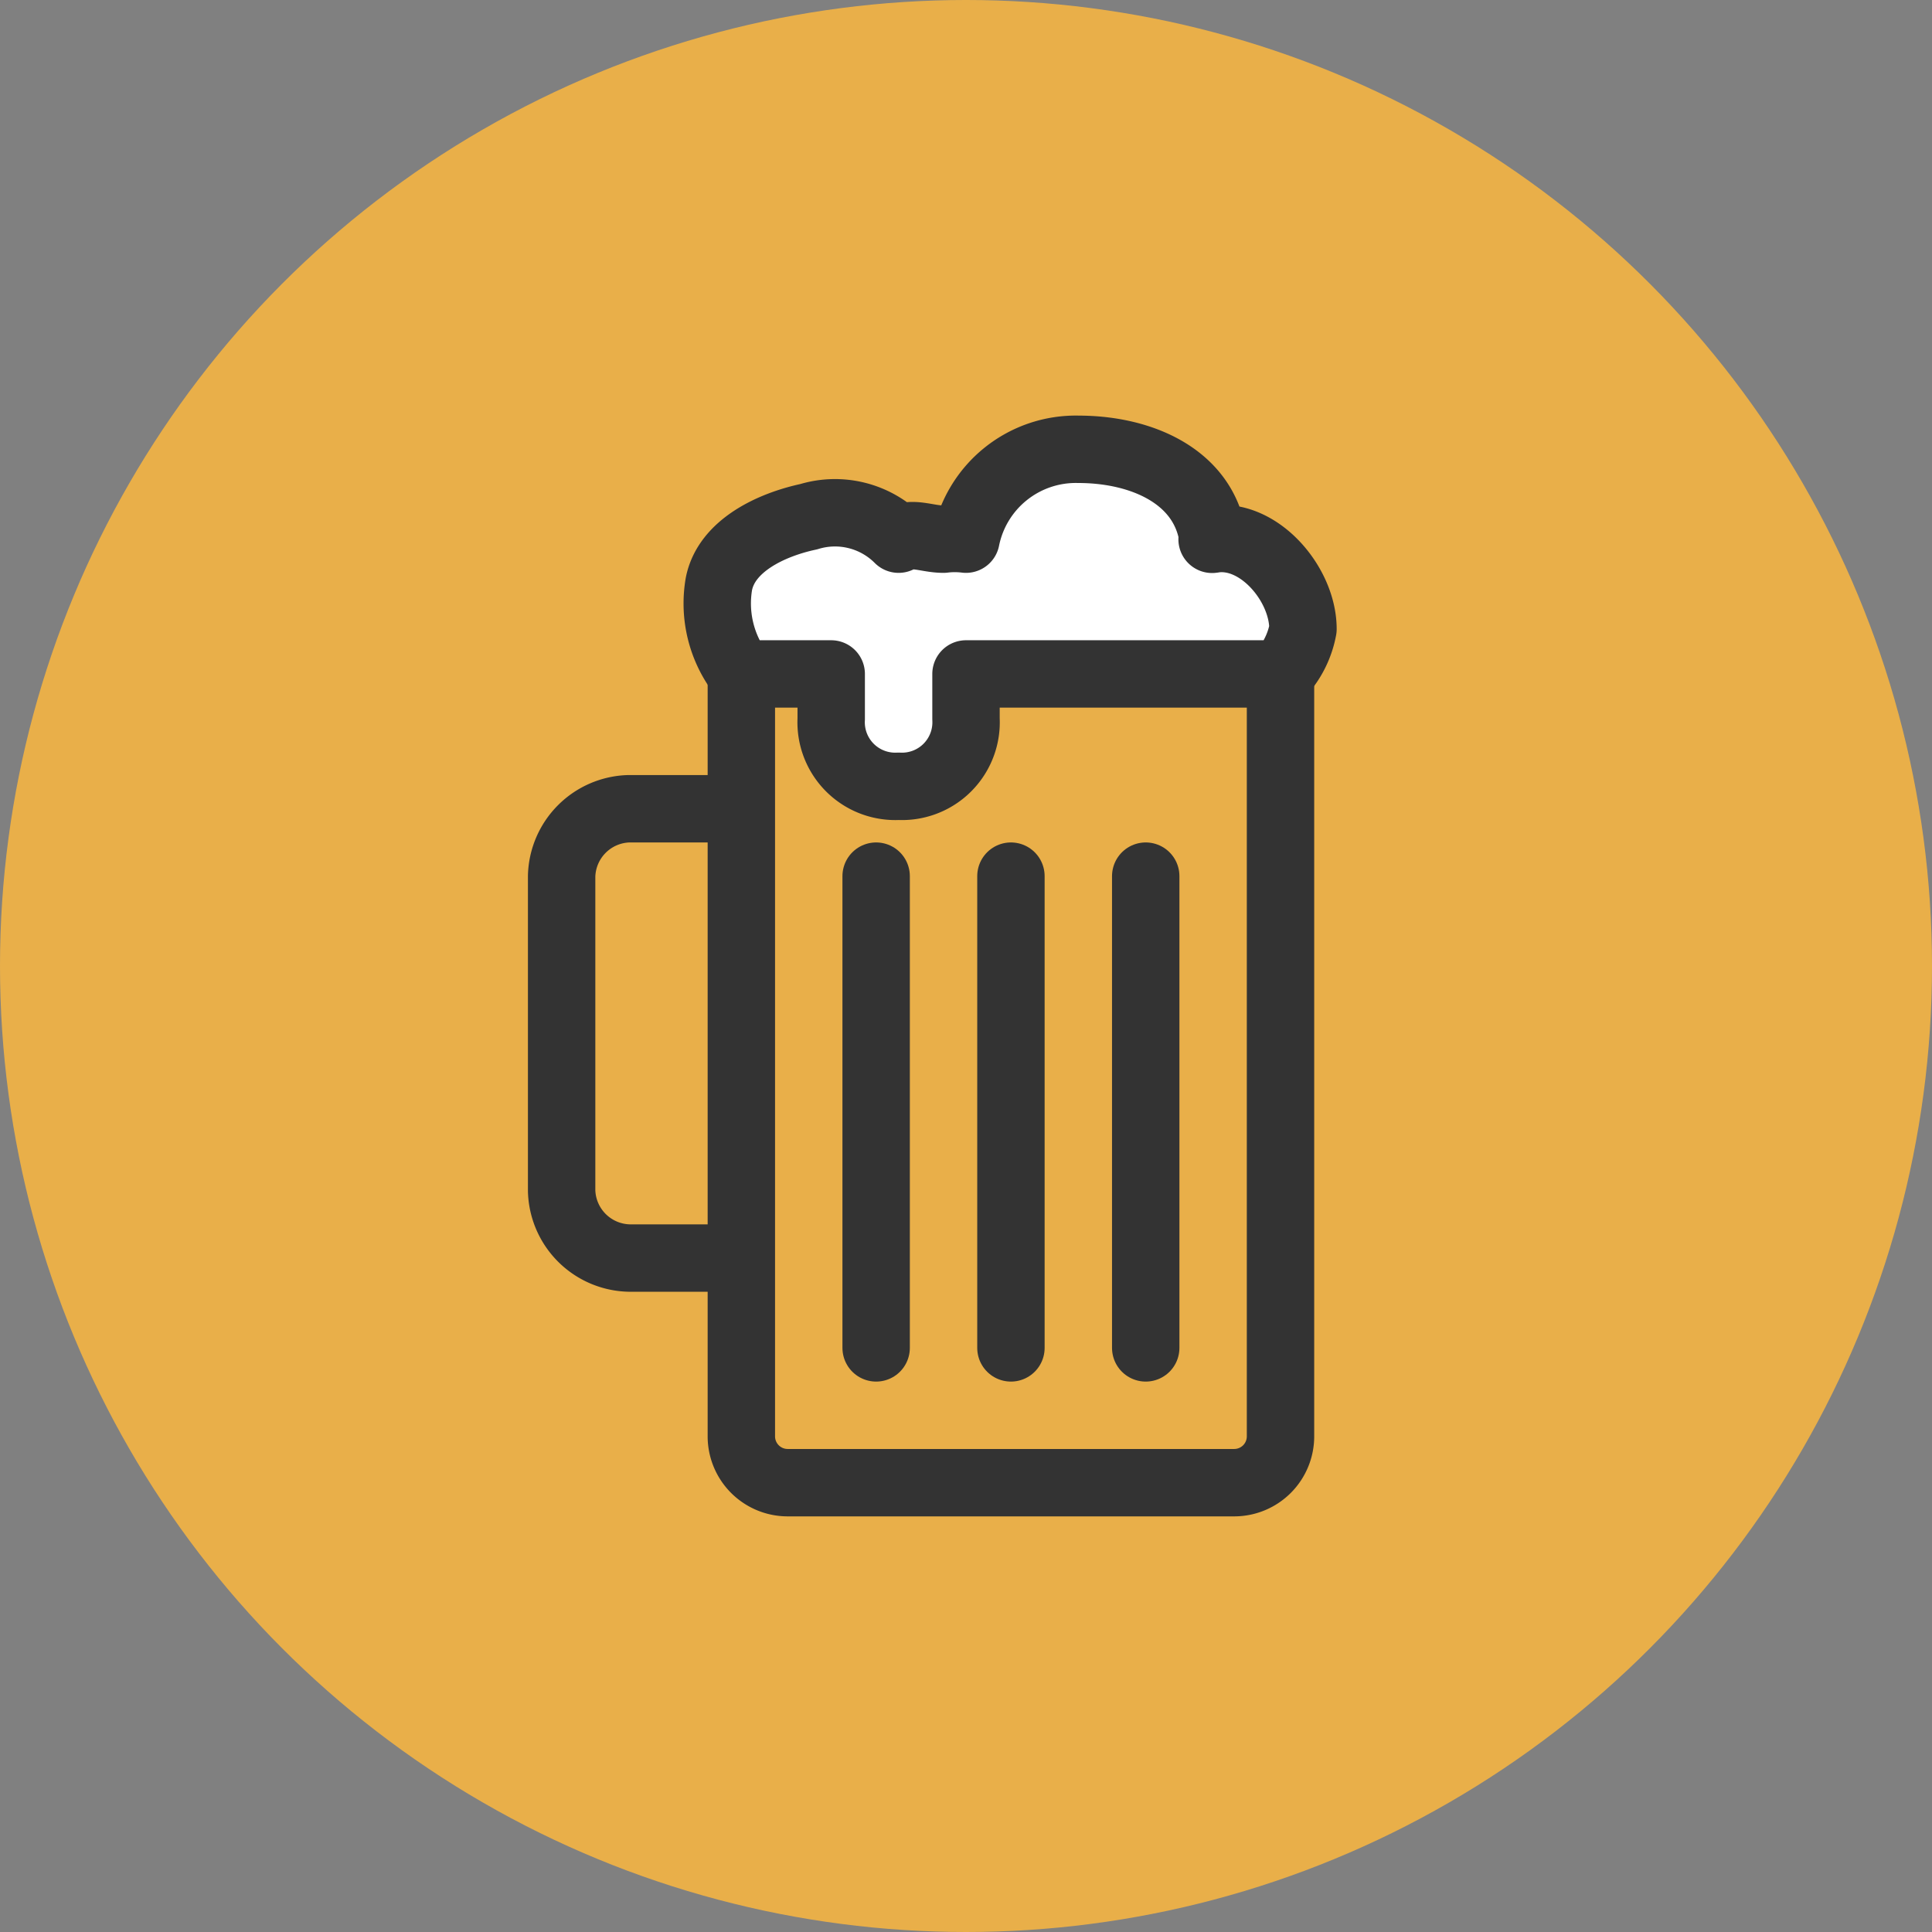 <svg xmlns="http://www.w3.org/2000/svg" width="86" height="86" viewBox="0 0 86 86"><rect x="0" y="0" width="86" height="86" fill="#808080" stroke="none"/><g transform="translate(-641 -854)"><circle cx="43" cy="43" r="43" transform="translate(641 854)" fill="#e9af49"/><g transform="translate(747.879 854.322)"><path d="M-74.879,35.678h-4a3.079,3.079,0,0,0-3,3v14a3.079,3.079,0,0,0,3,3h4" fill="none" stroke="#333" stroke-linecap="round" stroke-linejoin="round" stroke-width="3"/><path d="M-73.879,29.678V63.615a2.063,2.063,0,0,0,2.063,2.062h19.875a2.062,2.062,0,0,0,2.062-2.062V29.678" fill="none" stroke="#333" stroke-linecap="round" stroke-linejoin="round" stroke-width="3"/><path d="M-49.5,29.5" fill="none" stroke="#333" stroke-linecap="round" stroke-miterlimit="10" stroke-width="3"/><line y2="20.999" transform="translate(-55.879 38.678)" fill="none" stroke="#333" stroke-linecap="round" stroke-linejoin="round" stroke-width="3"/><line y2="20.999" transform="translate(-61.879 38.678)" fill="none" stroke="#333" stroke-linecap="round" stroke-linejoin="round" stroke-width="3"/><line y2="20.999" transform="translate(-67.879 38.678)" fill="none" stroke="#333" stroke-linecap="round" stroke-linejoin="round" stroke-width="3"/><path d="M-52.879,23.678c-.156.024.152-.019,0,0-.373-2.759-3.139-4-6-4a4.985,4.985,0,0,0-5,4,4.08,4.08,0,0,0-1,0c-.746,0-1.4-.353-2,0a4,4,0,0,0-4-1c-1.692.362-3.672,1.3-4,3a5.128,5.128,0,0,0,1,4h4v2a2.853,2.853,0,0,0,2.7,3,2.537,2.537,0,0,0,.3,0h0a2.852,2.852,0,0,0,3-2.7c.005-.1.005-.2,0-.3v-2h14a4.031,4.031,0,0,0,1-2C-48.879,25.673-50.852,23.358-52.879,23.678Z" fill="#fff" stroke="#333" stroke-linecap="round" stroke-linejoin="round" stroke-width="3"/></g></g></svg>
